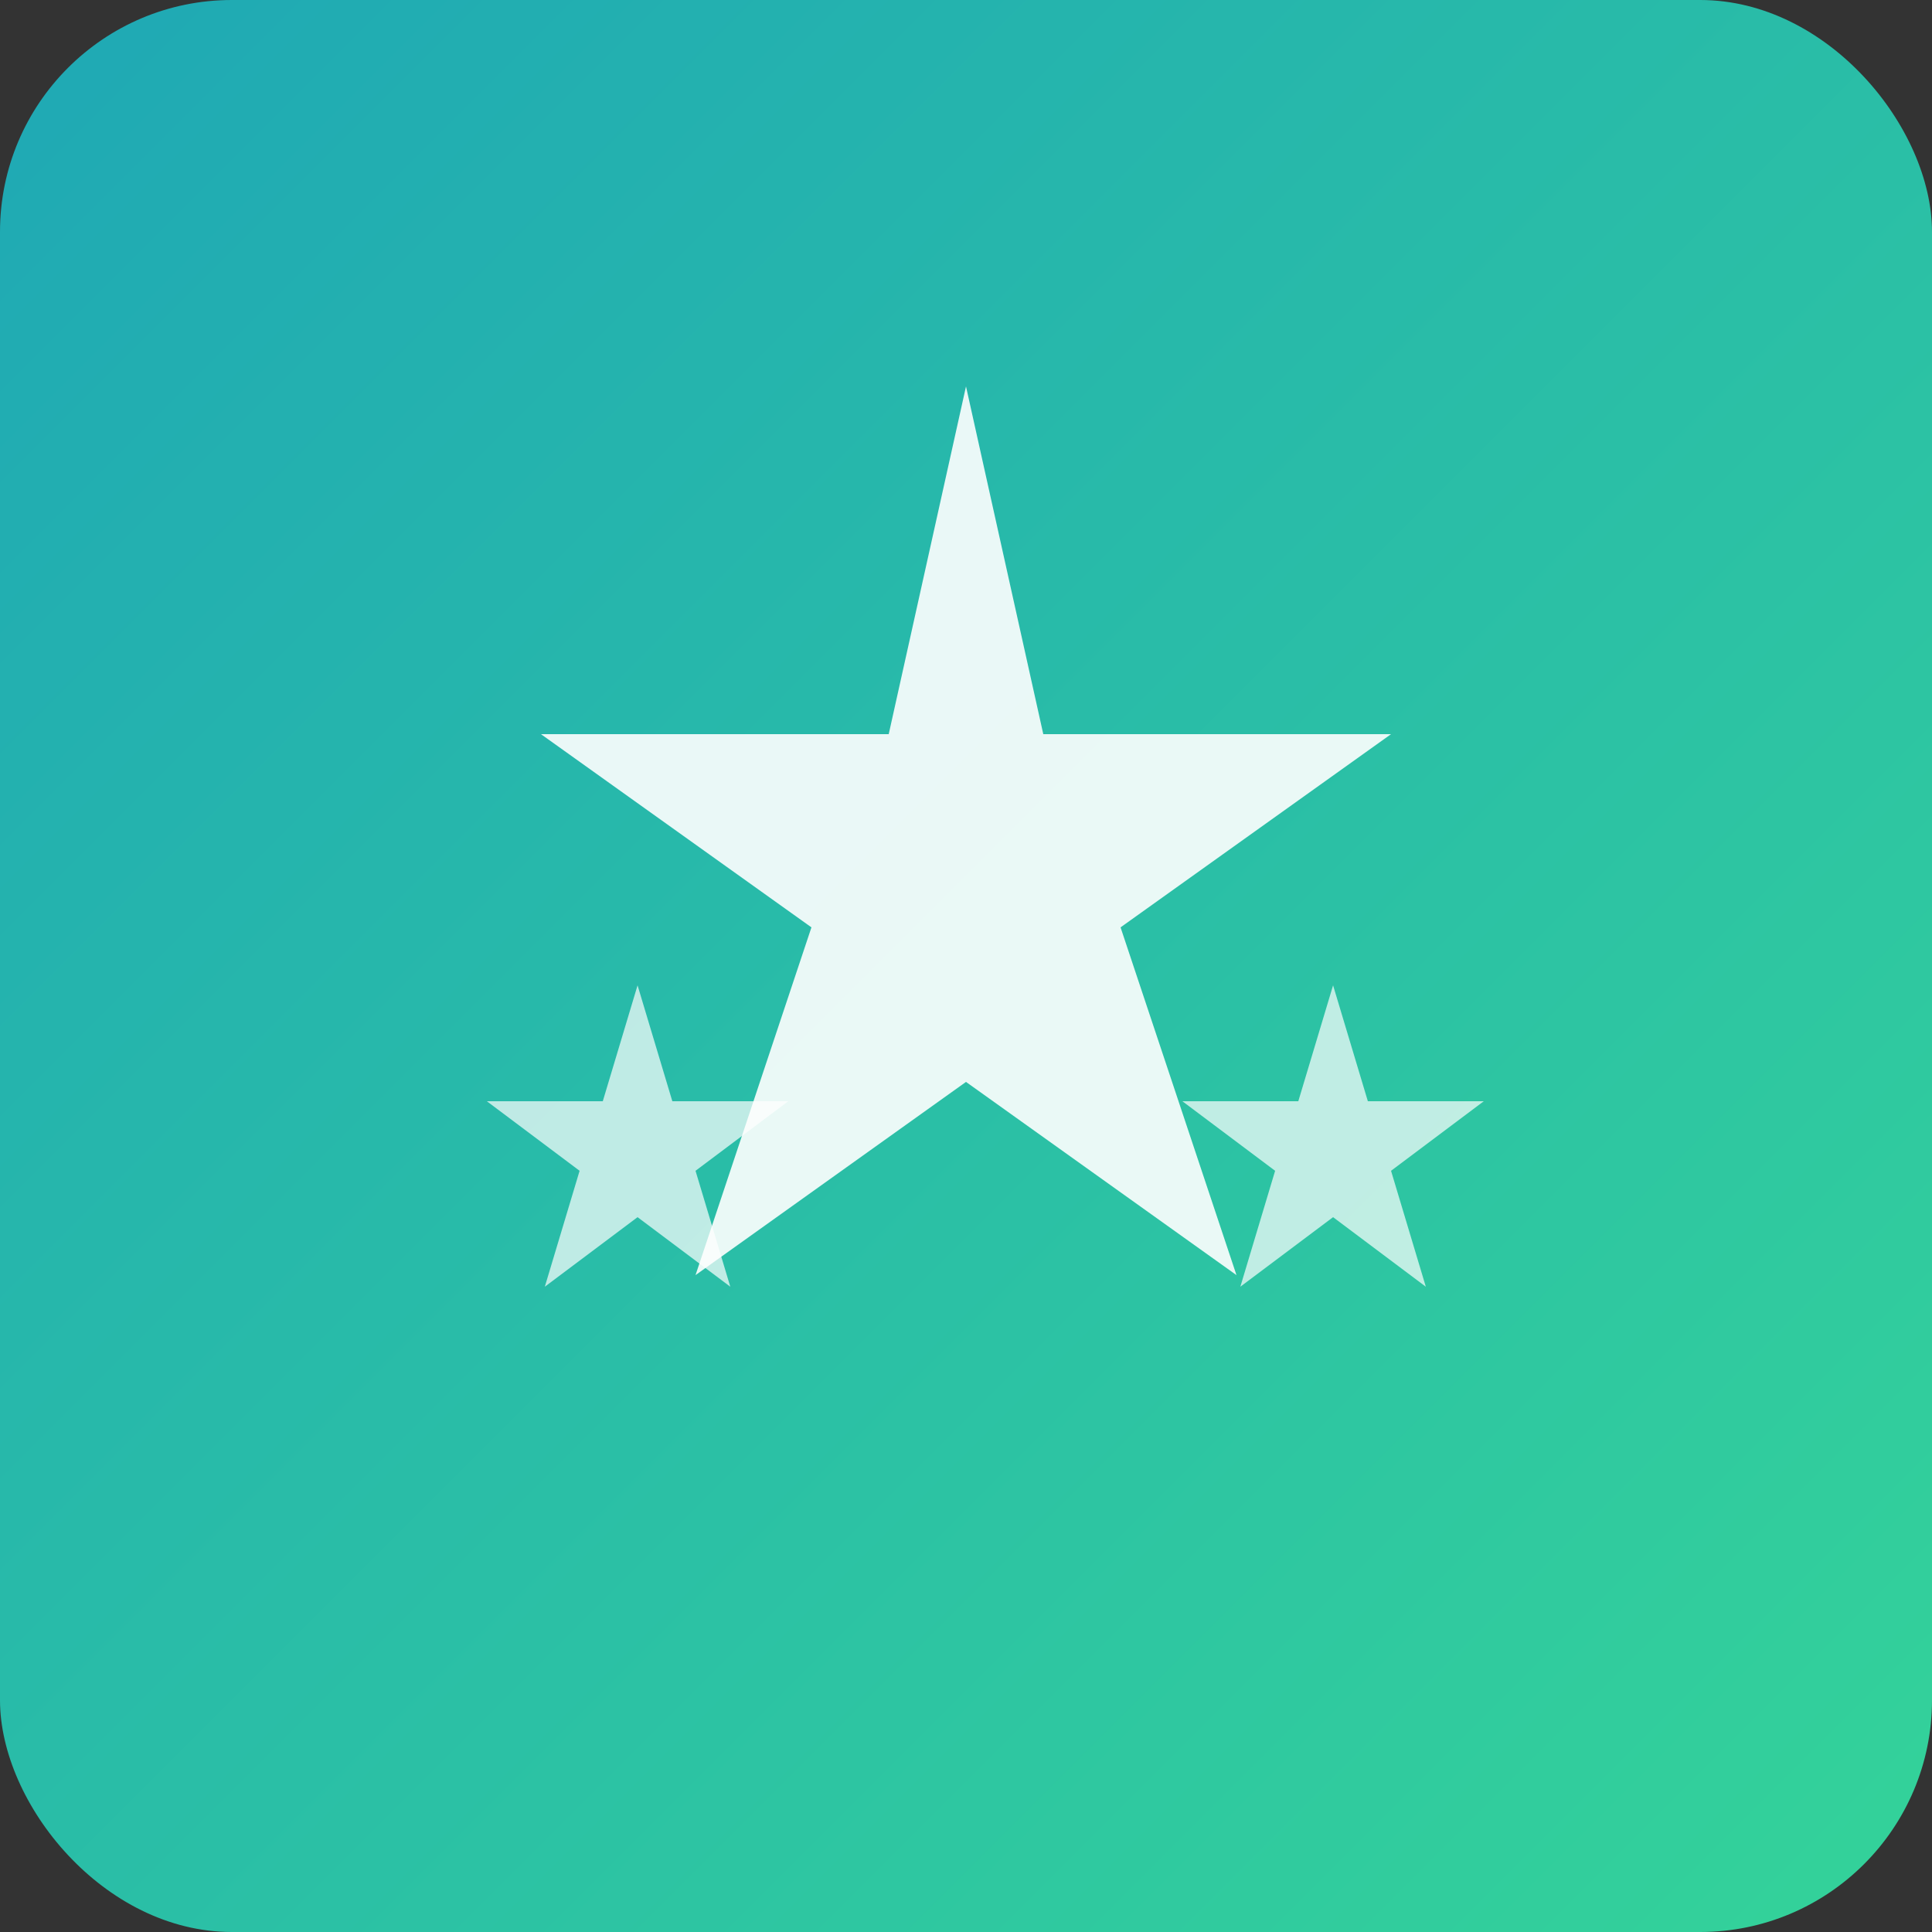 <svg xmlns="http://www.w3.org/2000/svg" viewBox="0 0 100 100" width="100" height="100">
  <rect x="0" y="0" width="100" height="100" fill="#333333" stroke="none"/>
  <defs>
    <linearGradient id="grad" x1="0%" y1="0%" x2="100%" y2="100%">
      <stop offset="0%" style="stop-color:#1fa8b5;stop-opacity:1" />
      <stop offset="100%" style="stop-color:#34d399;stop-opacity:1" />
    </linearGradient>
  </defs>
  <rect width="100" height="100" rx="12" fill="url(#grad)"/>
  <path d="M 50 20 L 54 38 L 72 38 L 58 48 L 64 66 L 50 56 L 36 66 L 42 48 L 28 38 L 46 38 Z" fill="white" opacity="0.9"/>
  <path d="M 30 70 L 33 80 L 43 80 L 35 86 L 38 96 L 30 90 L 22 96 L 25 86 L 17 80 L 27 80 Z" fill="white" opacity="0.7" transform="scale(0.6) translate(25, 15)"/>
  <path d="M 70 70 L 73 80 L 83 80 L 75 86 L 78 96 L 70 90 L 62 96 L 65 86 L 57 80 L 67 80 Z" fill="white" opacity="0.7" transform="scale(0.6) translate(45, 15)"/>
</svg>
